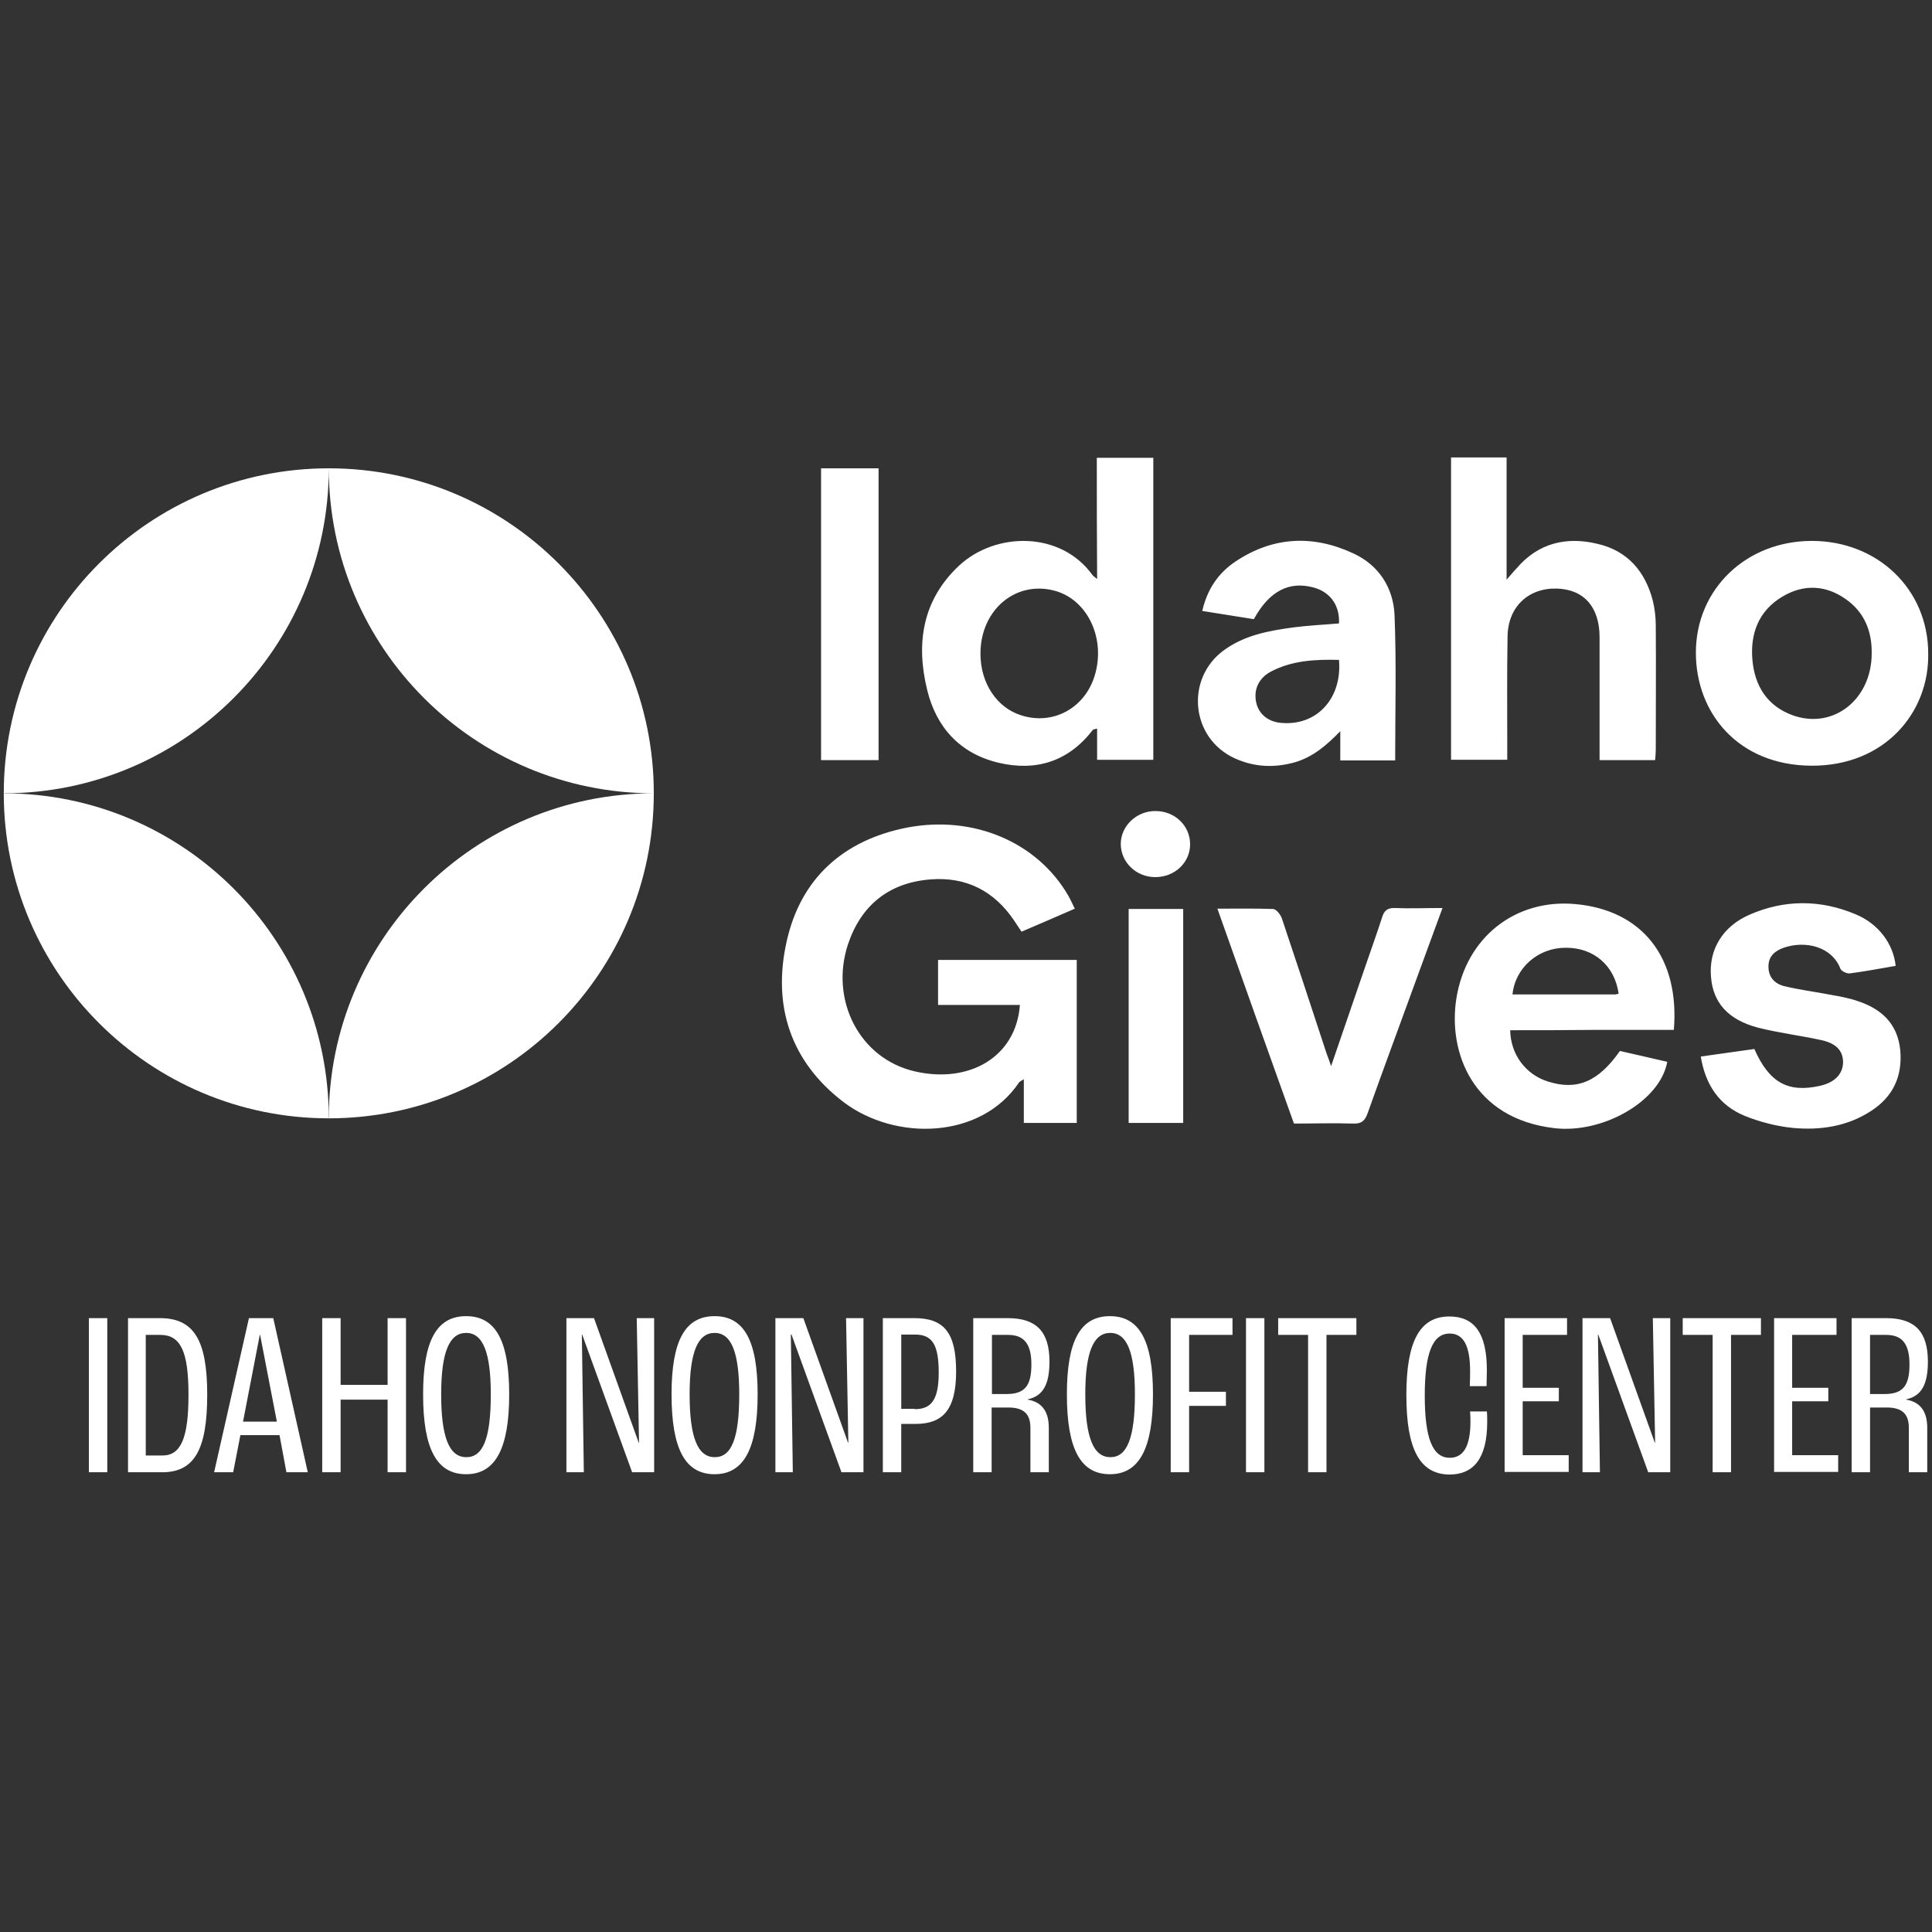 <?xml version="1.0" encoding="UTF-8"?>
<svg id="Layer_1" data-name="Layer 1" xmlns="http://www.w3.org/2000/svg" viewBox="0 0 1024 1024">
  <rect x="0" y="0" width="1024" height="1024" fill="#333333" stroke="none"/>
  <defs>
    <style>
      .cls-1 {
        fill: #fff;
      }
    </style>
  </defs>
  <g id="_9MtYfB" data-name=" 9MtYfB">
    <path class="cls-1" d="M540.562,532.649h-43.369v-23.86h73.503v86.389h-28.043v-23.163c-1.394.866-2.091,1.215-2.44,1.563-20.206,30.303-65.487,31.349-93.012,10.626-28.391-21.6-37.792-51.385-30.303-84.995,7.319-33.44,29.955-53.995,64.102-60.617,35.183-6.622,68.803,7.837,85.174,36.059,1.215,2.091,2.091,4.183,3.485,6.971-9.58,4.183-18.811,8.186-28.212,12.189-1.394-2.091-2.609-3.834-3.834-5.746-10.626-15.854-25.603-23.512-44.594-21.948-21.769,1.743-36.577,13.583-43.548,34.317-9.749,29.437,5.925,60.617,35.362,67.409,28.561,6.622,53.646-7.319,55.737-35.183l-.01-.01ZM581.321,242.64h29.955v160.072h-29.786v-16.551c-1.215.349-1.912.349-2.261.697-12.886,16.72-29.955,22.118-49.991,17.417-20.375-4.88-32.923-18.632-37.792-38.489-6.095-24.737-2.609-47.721,16.899-66.014,19.329-17.945,53.825-18.463,70.715,5.049.349.518.866.697,2.44,2.091-.169-22.118-.169-43.2-.169-64.272h-.01ZM519.659,346.446c0,15.675,8.714,28.74,21.769,32.743,16.551,5.228,33.271-3.655,38.669-20.723,6.095-19.329-3.137-39.883-20.206-45.112-21.072-6.274-40.232,9.58-40.232,33.092h0ZM769.087,242.46h29.437v64.79c2.609-2.958,3.834-4.531,5.228-5.925,11.492-13.583,26.479-17.069,43.02-13.065,15.854,3.655,25.255,14.629,29.258,30.134,1.046,4.183,1.563,8.883,1.563,13.235.169,21.948,0,43.717,0,65.666,0,1.743-.169,3.485-.349,5.577h-29.437v-65.138c0-16.023-8.365-25.434-22.815-25.782-14.977-.349-25.782,9.749-25.952,25.434-.349,19.16-.169,38.489-.169,57.649v7.668h-29.786v-160.241h0ZM739.471,403.06h-29.089v-15.505c-7.14,7.319-14.111,13.414-23.691,16.372-10.974,3.137-21.6,2.788-32.046-1.912-23.691-10.626-26.649-42.672-5.577-57.649,10.974-7.837,23.691-10.098,36.577-11.841,8.017-1.046,16.023-1.394,24.04-2.091.518-9.401-4.531-16.551-13.235-18.981-13.065-3.655-23.691,1.743-31.877,16.72-8.714-1.394-17.766-2.788-27.346-4.352,2.609-11.492,8.534-20.206,17.766-26.3,19.857-13.235,41.108-14.111,62.36-4.183,13.583,6.274,21.072,18.294,21.769,32.395,1.046,25.434.349,51.037.349,77.337v-.01ZM709.686,349.762c-12.717-.349-25.085.349-36.229,6.274-6.443,3.485-9.062,9.58-7.668,16.202,1.394,6.443,6.622,10.626,14.111,10.974,18.463,1.215,31.528-13.414,29.786-33.44v-.01ZM800.437,546.053c.169,12.717,8.186,23.512,20.026,27.177,15.326,4.88,26.649.169,38.141-16.202,8.365,1.912,16.72,3.834,25.085,5.746-3.834,21.072-34.317,38.141-59.741,35.183-43.548-5.049-56.434-40.411-52.083-68.454,5.049-32.743,31.349-53.128,62.878-50.34,35.88,3.137,55.558,28.561,52.431,66.711h-43.369c-14.111.169-28.561.169-43.369.169v.01ZM857.917,526.724c-2.091-14.977-13.235-24.557-28.212-24.388-14.46,0-26.649,10.626-28.043,24.737h53.128c1.046.169,2.091-.169,3.137-.349h-.01ZM1021.992,346.446c.518,31.349-23.163,59.571-61.832,59.392-38.838-.169-61.314-27.864-61.314-59.92,0-33.62,26.649-59.223,61.483-59.223s61.663,25.603,61.663,59.741v.01ZM992.037,346.277c.169-11.841-4.003-21.948-13.763-28.74-10.626-7.489-22.297-8.017-33.44-1.394-12.717,7.489-17.248,19.678-16.023,33.62,1.215,13.763,7.837,24.557,21.6,29.437,21.421,7.489,41.626-8.534,41.626-32.923h0ZM901.455,559.995c10.098-1.394,19.329-2.788,28.391-4.003,7.837,17.766,17.766,23.343,34.835,19.509,7.668-1.743,12.02-6.095,12.189-12.368,0-6.095-3.485-10.098-11.492-11.841-11.143-2.44-22.645-3.834-33.62-6.622-15.854-4.183-23.86-13.235-24.906-26.997-1.215-14.28,6.095-26.649,20.554-32.923,18.463-8.017,37.444-8.017,56.086-.169,12.189,5.049,20.026,15.675,21.251,27.346-8.186,1.394-16.202,2.958-24.388,4.003-1.563.169-4.352-1.215-4.88-2.44-4.531-11.841-18.463-14.977-29.606-11.323-4.7,1.563-8.534,4.352-8.534,9.929-.169,5.746,3.306,9.401,8.534,10.626,8.017,1.912,16.202,2.958,24.388,4.531,4.88.866,9.749,1.743,14.28,3.306,12.717,4.183,21.251,12.02,22.646,26.131,1.215,13.763-3.834,24.557-15.326,32.046-12.717,8.365-27.177,10.446-41.805,9.062-8.534-.866-17.248-3.137-25.085-6.274-13.763-5.577-21.072-16.551-23.512-31.528h0ZM685.825,595.526c-13.583-37.792-26.997-75.594-40.581-113.914,10.277,0,19.857-.169,29.437.169,1.743,0,4.003,2.958,4.7,4.88,8.017,23.86,15.854,47.721,23.691,71.591.697,1.912,1.394,3.655,2.44,6.792,6.274-18.294,12.189-35.532,18.114-52.78,2.958-8.714,6.095-17.248,8.883-25.952,1.046-3.485,2.609-5.049,6.443-5.049,8.186.349,16.372,0,25.603,0-4.88,13.414-9.58,25.952-14.111,38.489-8.534,23.512-17.248,46.854-25.603,70.366-1.394,3.834-3.137,5.577-7.668,5.397-10.277-.349-20.723,0-31.349,0v.01ZM465.664,402.881h-30.483v-154.674h30.483v154.674h0ZM598.211,481.781h28.909v113.387h-28.909v-113.387ZM630.785,447.474c0,9.749-8.186,17.417-18.463,17.417s-18.294-8.017-18.294-17.597,8.534-17.597,18.463-17.417c10.277,0,18.294,7.837,18.294,17.597Z"/>
  </g>
  <path class="cls-1" d="M2,420.477c0,95.103,77.158,172.261,172.261,172.261,0-95.103-77.158-172.261-172.261-172.261h0Z"/>
  <path class="cls-1" d="M174.261,248.216C79.158,248.216,2,325.374,2,420.477c95.103,0,172.261-77.158,172.261-172.261ZM346.532,420.477c0-95.103-77.158-172.261-172.261-172.261,0,95.103,77.158,172.261,172.261,172.261h0ZM174.261,592.738c95.103,0,172.261-77.158,172.261-172.261-95.103,0-172.261,77.158-172.261,172.261h0ZM47.112,698.636h9.749v81.689h-9.749v-81.689h0ZM67.845,698.636h16.899c17.945,0,25.085,11.492,25.085,40.581s-6.792,41.108-23.86,41.108h-18.114v-81.689h-.01ZM86.139,771.442c9.749,0,13.763-9.231,13.763-32.225s-4.183-31.698-14.977-31.698h-7.668v63.923h8.883ZM148.14,760.647h-20.723l-3.834,19.678h-10.098l18.463-81.689h12.886l18.294,81.689h-11.323l-3.655-19.678h-.01ZM146.746,753.507l-8.883-45.988h-.169l-8.883,45.988h17.945-.01ZM170.785,698.636h9.749v35.362h24.906v-35.362h9.749v81.689h-9.749v-38.489h-24.906v38.489h-9.749v-81.689h0ZM224.252,739.047c0-28.391,7.14-41.457,22.815-41.457s22.815,13.065,22.815,41.457-7.14,42.323-22.815,42.323c-15.505,0-22.815-13.235-22.815-42.323h0ZM260.132,739.047c0-22.297-4.183-32.574-13.065-32.574s-13.235,10.098-13.235,32.574,4.183,33.271,13.235,33.271c9.062.169,13.065-10.277,13.065-33.271ZM300.026,698.636h14.808l23.691,66.014h.169l-1.215-66.014h9.231v81.689h-11.671l-26.479-72.985h-.169l1.046,72.985h-9.231v-81.689h-.179ZM355.932,739.047c0-28.391,7.14-41.457,22.815-41.457s22.815,13.065,22.815,41.457-7.14,42.323-22.815,42.323c-15.505,0-22.815-13.235-22.815-42.323ZM391.813,739.047c0-22.297-4.183-32.574-13.065-32.574s-13.235,10.098-13.235,32.574,4.183,33.271,13.235,33.271c9.062.169,13.065-10.277,13.065-33.271ZM410.973,698.636h14.808l23.691,66.014h.169l-1.215-66.014h9.231v81.689h-11.671l-26.479-72.985h-.349l1.046,72.985h-9.231v-81.689h0ZM467.925,698.636h16.72c15.505,0,22.118,7.489,22.118,28.212s-7.319,27.864-21.6,27.864h-7.489v25.603h-9.749v-81.689.01ZM484.824,746.884c8.365,0,12.717-4.352,12.717-19.329s-3.485-20.206-12.538-20.206h-7.319v39.366h7.14v.169h0ZM515.825,698.636h18.294c15.326,0,22.118,7.319,22.118,22.994,0,11.671-3.137,18.294-11.492,20.026v.169c8.186,1.394,11.143,7.14,11.143,14.977v23.512h-9.749v-23.512c0-6.971-3.137-10.795-11.671-10.795h-8.883v34.317h-9.749v-81.689h-.01ZM533.421,738.868c9.58,0,13.235-4.183,13.235-15.675,0-10.626-3.655-15.675-12.368-15.675h-8.534v31.349h7.668ZM565.468,739.047c0-28.391,7.14-41.457,22.815-41.457s22.815,13.065,22.815,41.457-7.14,42.323-22.815,42.323c-15.505,0-22.815-13.235-22.815-42.323ZM601.527,739.047c0-22.297-4.183-32.574-13.065-32.574s-13.235,10.098-13.235,32.574,4.183,33.271,13.235,33.271c8.883.169,13.065-10.277,13.065-33.271ZM620.508,698.636h32.743v8.883h-22.994v30.134h19.509v7.489h-19.509v35.183h-9.749v-81.689h0ZM660.401,698.636h9.749v81.689h-9.749v-81.689h0ZM693.314,707.519h-15.854v-8.883h41.457v8.883h-15.854v72.806h-9.749v-72.806h0ZM745.396,739.565c0-28.74,7.14-41.805,22.815-41.805,13.235,0,19.857,8.883,19.857,28.391,0,2.788-.169,6.443-.169,8.534h-8.883c.169-2.958.169-6.792.169-8.017,0-13.583-3.655-19.857-10.795-19.857-9.062,0-13.235,10.277-13.235,32.923s4.183,32.923,13.235,32.923c7.14,0,10.974-5.925,10.974-19.16,0-.866,0-2.788-.169-5.397h8.883c.169,1.394.169,3.834.169,5.577,0,19.16-7.14,27.864-20.026,27.864-15.675-.169-22.815-13.414-22.815-41.975h-.01ZM797.479,698.636h33.092v8.883h-23.512v28.043h19.16v7.14h-19.16v28.561h24.388v8.883h-33.968v-81.52.01ZM838.577,698.636h14.808l23.691,66.014h.169l-1.215-66.014h9.231v81.689h-11.671l-26.479-72.985h-.169l1.046,72.985h-9.231v-81.689h-.179ZM907.729,707.519h-15.854v-8.883h41.457v8.883h-15.854v72.806h-9.749v-72.806h0ZM940.303,698.636h33.092v8.883h-23.512v28.043h19.16v7.14h-19.16v28.561h24.388v8.883h-33.968v-81.52.01ZM981.411,698.636h18.294c15.326,0,22.118,7.319,22.118,22.994,0,11.671-3.137,18.294-11.492,20.026v.169c8.186,1.394,11.143,7.14,11.143,14.977v23.512h-9.749v-23.512c0-6.971-3.137-10.795-11.671-10.795h-8.883v34.317h-9.749v-81.689h-.01ZM998.828,738.868c9.58,0,13.235-4.183,13.235-15.675,0-10.626-3.655-15.675-12.368-15.675h-8.534v31.349h7.668Z"/>
</svg>
